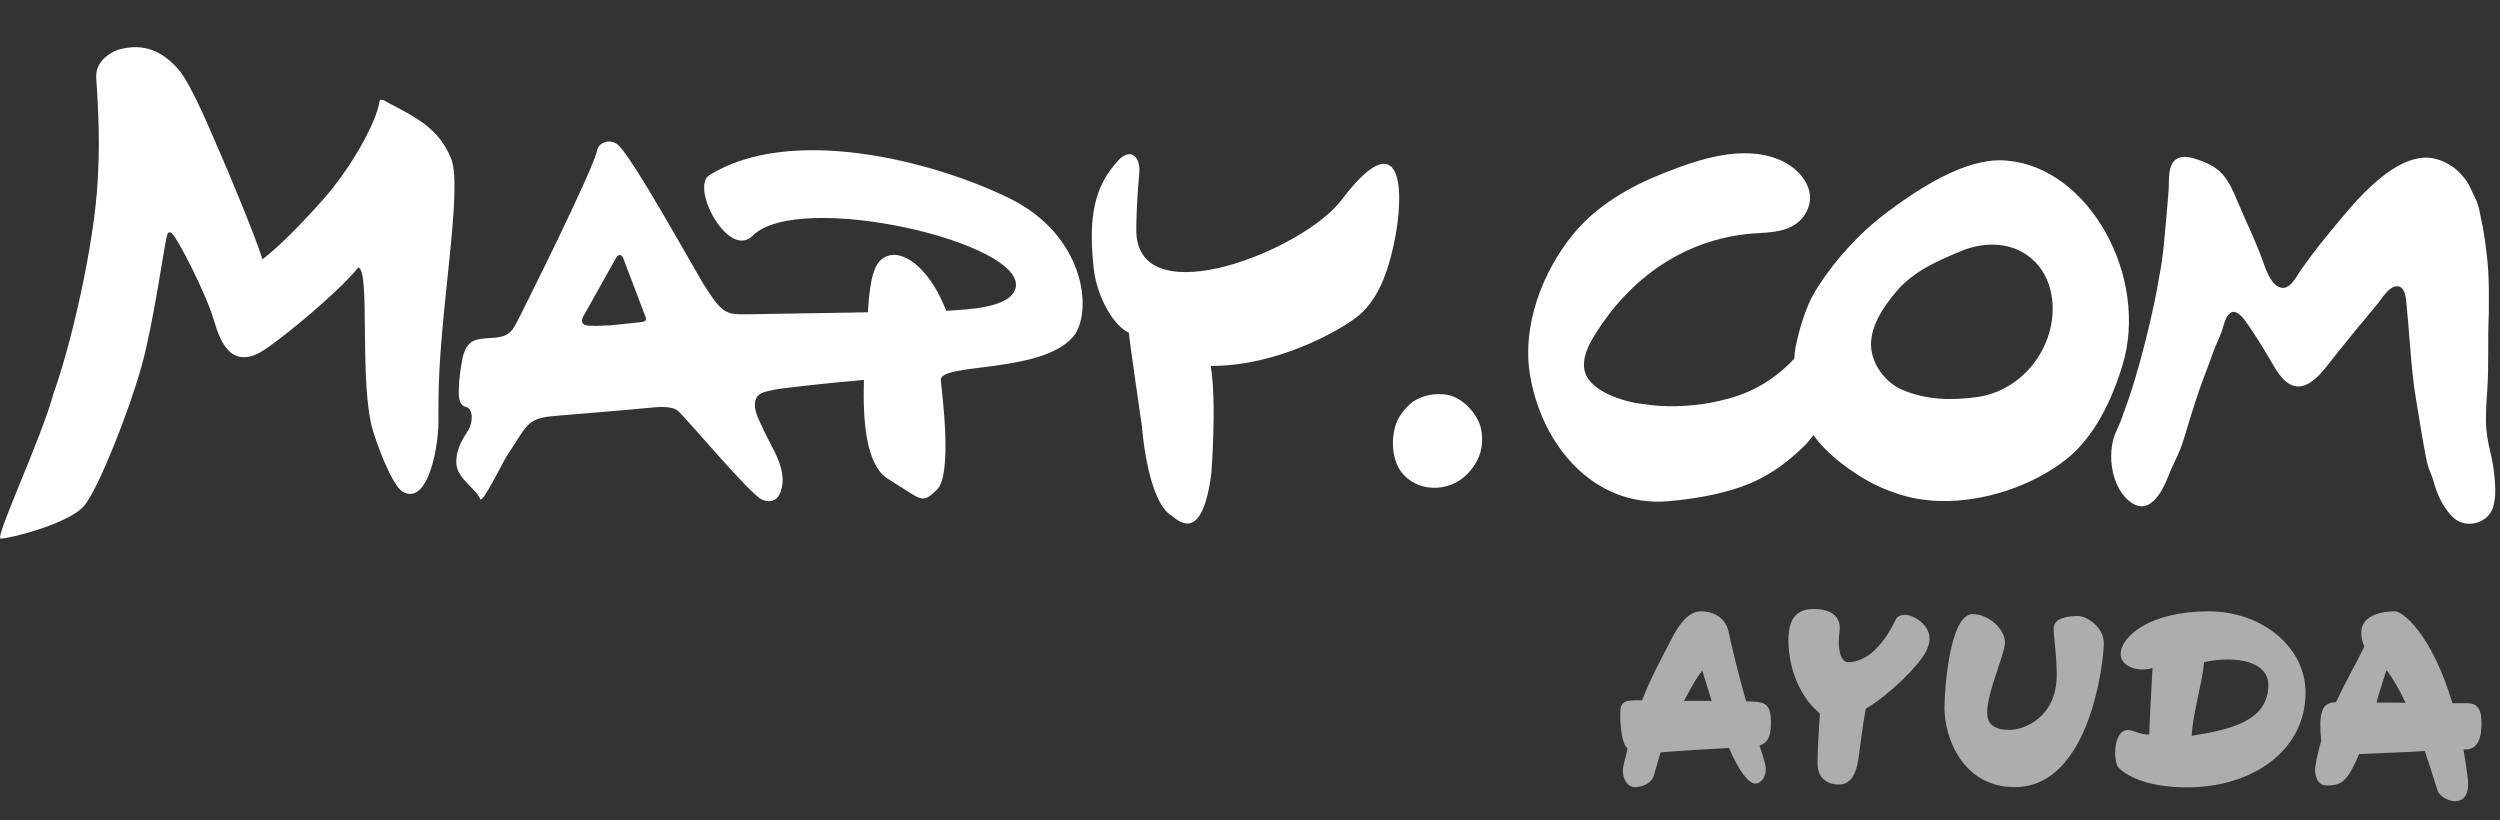 <svg width="128" height="42" viewBox="0 0 128 42" fill="none" xmlns="http://www.w3.org/2000/svg">
<rect x="0" y="0" width="128" height="42" fill="#333333" stroke="none"/>
<path d="M111.433 8.144C111.772 7.922 112.266 8.077 112.611 8.204C113.102 8.381 113.544 8.594 113.887 9.032C114.186 9.415 114.384 9.891 114.578 10.35C114.81 10.905 115.059 11.447 115.303 11.992C115.488 12.423 115.671 12.851 115.831 13.298C115.998 13.768 116.282 14.654 116.818 14.734C117.272 14.797 117.544 14.205 117.77 13.878C118.547 12.756 119.426 11.7 120.303 10.676C120.797 10.106 121.315 9.573 121.893 9.104C122.569 8.552 123.464 8.026 124.328 8.074C124.686 8.093 125.096 8.242 125.411 8.432C125.747 8.632 125.902 8.803 126.167 9.107C126.417 9.392 126.559 9.811 126.738 10.157C126.948 10.543 127.016 11.234 127.13 11.668C127.439 13.599 127.439 14.231 127.427 16.088C127.362 17.353 127.436 18.612 127.353 19.877C127.316 20.419 127.278 20.957 127.278 21.502C127.3 22.821 127.63 23.198 127.726 24.504C127.753 24.872 127.784 25.253 127.723 25.618C127.692 25.792 127.658 25.978 127.584 26.13C127.223 26.863 126.189 27.037 125.624 26.514C125.149 26.073 124.825 25.42 124.64 24.79C124.433 24.048 124.358 24.156 124.204 23.395C124.133 23.027 124.069 22.659 124.004 22.291L123.877 21.515C123.787 20.967 123.692 20.418 123.611 19.867C123.411 18.38 123.353 16.874 123.195 15.394C123.161 15.083 123.078 14.651 122.72 14.658C122.306 14.664 121.976 15.261 121.723 15.565C121.334 16.04 120.936 16.509 120.547 16.985C120.18 17.429 119.822 17.885 119.467 18.326C118.954 18.972 118.136 20.177 117.226 19.661C116.698 19.366 116.402 18.675 116.075 18.155C115.779 17.673 115.491 17.191 115.167 16.728C114.997 16.48 114.559 15.774 114.204 16.018C113.911 16.221 113.871 16.646 113.754 16.969C113.609 17.353 113.421 17.717 113.288 18.107C113.078 18.706 112.837 19.299 112.627 19.902C112.343 20.726 112.087 21.559 111.837 22.396C111.559 23.325 111.321 23.585 110.973 24.489C110.784 24.961 110.482 25.532 110.068 25.798C109.55 26.131 108.991 25.734 108.661 25.278C108.211 24.657 108.037 23.816 108.108 23.037C108.181 22.288 108.389 22.068 108.611 21.483L108.704 21.21C109.54 19.039 110.328 15.625 110.56 14.116C110.772 13.089 110.831 12.011 110.93 10.965C110.967 10.531 111.01 10.112 111.038 9.678C111.066 9.193 110.979 8.442 111.433 8.144ZM57.254 8.216C57.868 7.551 58.426 7.976 58.327 8.933C58.231 9.859 58.164 11.339 58.18 11.922C58.386 16.145 66.778 12.797 68.701 10.22C70.402 7.973 71.233 8.048 71.519 9.079C71.773 9.992 71.599 11.653 71.223 13.105C70.926 14.243 70.445 15.479 69.457 16.24C68.51 16.972 65.359 18.751 61.988 18.735C62.309 20.605 62.019 24.245 62.019 24.245C61.562 27.784 60.387 26.718 60.004 26.416C59.057 25.87 58.666 23.569 58.529 22.454L58.467 21.838C58.463 21.814 57.816 17.373 57.797 17.03C57.075 16.732 56.164 15.273 55.997 13.729C55.71 11.07 56.038 9.532 57.254 8.216ZM85.183 8.864C86.963 8.157 89.198 7.402 91.074 8.166C92.127 8.59 93.109 9.719 92.473 10.877C91.976 11.783 90.978 11.887 90.059 11.935C86.38 12.119 83.429 14.189 81.559 17.302C81.222 17.86 80.905 18.643 81.241 19.274C81.717 20.165 83.368 20.633 84.238 20.697C85.121 20.849 86.435 20.849 87.734 20.592C88.54 20.41 90.237 20.101 91.865 18.367C91.878 18.156 91.899 17.955 91.936 17.771C92.118 16.852 92.457 15.71 92.923 14.94C93.836 13.428 95.185 11.951 96.506 10.953C98.169 9.697 100.535 8.122 102.565 8.21L102.766 8.226C106.966 8.581 110.052 14.188 108.667 18.716C108.127 20.485 107.228 22.409 105.729 23.566C103.516 25.271 100.216 26.089 97.627 25.42C96.809 25.208 95.951 24.841 95.21 24.369C94.376 23.837 93.484 23.166 92.845 22.278C92.699 22.481 92.553 22.662 92.407 22.805C91.386 23.81 90.374 24.495 89.164 24.919C87.976 25.335 86.704 25.545 85.451 25.659C81.522 26.011 78.877 22.672 78.324 19.122C77.939 16.64 78.966 13.948 80.522 12.021C81.725 10.537 83.423 9.561 85.183 8.864ZM30.574 7.69C30.649 7.304 31.209 7.076 31.626 7.402C32.33 7.95 35.691 14.031 36.019 14.547C36.984 16.069 37.158 16.107 38.263 16.091C38.537 16.088 41.723 16.034 44.432 15.99C44.561 14.018 44.803 13.235 45.574 13.07C46.404 12.893 47.648 13.847 48.447 15.914C49.564 15.841 51.756 15.771 52 14.738C52.546 12.414 40.892 9.71 38.531 12.072C37.303 13.299 35.321 9.589 36.327 8.964C40.46 6.394 47.679 8.198 51.66 10.141C55.514 12.02 55.942 15.827 55.02 17.144L54.923 17.264C53.284 19.137 48.093 18.567 48.17 19.464C48.223 20.074 48.784 24.289 47.976 25.069C47.167 25.849 47.231 25.595 45.484 24.533C44.337 23.835 44.173 21.578 44.231 19.452C42.106 19.635 39.861 19.898 39.685 19.946C39.411 20.025 38.994 20.038 38.793 20.276C38.531 20.587 38.679 21.094 38.821 21.42C38.994 21.813 39.185 22.212 39.383 22.589C39.75 23.29 40.2 24.102 40.037 24.932C39.926 25.496 39.611 25.817 39.022 25.582C38.429 25.345 35.108 21.372 34.716 21.04C34.386 20.758 33.642 20.84 33.231 20.881C32.161 20.989 28.962 21.249 28.436 21.294C26.96 21.414 27.028 21.724 25.96 23.331C25.719 23.693 24.694 25.839 24.583 25.544C24.389 25.025 23.386 24.508 23.364 23.703C23.343 22.901 23.793 22.336 23.987 22.006C24.203 21.639 24.256 20.931 23.852 20.836C23.448 20.741 23.482 20.17 23.494 19.834C23.51 19.41 23.571 18.953 23.648 18.516C23.738 18.003 23.892 17.527 24.42 17.391C24.843 17.28 25.296 17.34 25.719 17.223C26.185 17.093 26.33 16.751 26.546 16.335C26.7 16.038 30.386 8.685 30.574 7.69ZM72.247 20.646C72.756 20.228 73.503 20.101 74.133 20.221C74.827 20.354 75.519 21.052 75.769 21.737C75.864 22.003 75.901 22.343 75.88 22.685C75.837 23.328 75.522 23.881 75.077 24.318C74.151 25.227 72.491 25.227 71.704 24.105C71.241 23.442 71.211 22.33 71.525 21.581C71.671 21.242 71.969 20.874 72.247 20.646ZM104.194 13.406C103.145 12.341 101.608 12.344 100.367 12.871C99.225 13.352 98.022 13.857 97.133 14.88C96.503 15.606 95.655 16.776 95.815 17.908C95.948 18.846 96.658 19.645 97.383 19.953C98.617 20.479 99.904 20.513 101.231 20.33C102.697 20.127 104.099 19.116 104.76 17.505C105.325 16.13 105.21 14.436 104.194 13.406ZM31.737 13.057C31.595 13.045 31.491 13.296 31.487 13.304L29.827 16.265L29.806 16.37L29.793 16.45L29.827 16.529L29.861 16.585L29.926 16.63L30.003 16.652L30.123 16.677H30.376L30.509 16.69L30.642 16.677H30.806L30.972 16.665H31.182L32.809 16.494C32.811 16.494 32.942 16.486 33.02 16.433L33.046 16.412C33.114 16.335 33.037 16.189 33.037 16.189L31.904 13.203C31.901 13.195 31.854 13.066 31.737 13.057Z" fill="white"/>
<path d="M19.864 5.253C21.21 5.972 22.46 6.533 23.099 8.122C23.726 9.685 22.436 16.253 22.451 20.64C22.451 20.85 22.451 21.059 22.448 21.268C22.506 22.837 21.908 25.9 20.63 25.183C20.216 24.952 19.608 23.639 19.127 22.159C18.346 19.756 18.991 13.822 18.343 13.695C17.331 14.953 14.614 17.188 13.584 17.879C11.818 19.058 11.253 17.429 10.945 16.37C10.565 15.074 9.099 12.195 8.806 11.957C8.584 11.777 8.565 12.034 8.522 12.186C8.417 12.563 7.855 16.561 7.25 18.745C6.599 21.087 5.059 24.952 4.34 25.861C3.624 26.771 0.645 27.548 0.046 27.576C-0.342 27.672 2.142 22.397 2.732 20.168C3.571 17.876 4.849 12.591 5.013 9.051C5.148 6.717 4.951 4.539 4.923 3.909C4.923 3.062 5.756 2.603 6.222 2.501C6.759 2.387 7.932 2.165 9.133 3.55C9.84 4.365 10.932 7.079 11.235 7.751C11.611 8.591 13.195 12.389 13.432 13.279C14.226 12.69 15.398 11.504 16.587 10.166C17.864 8.727 19.287 6.315 19.445 5.123C19.596 5.069 19.735 5.18 19.868 5.256" fill="white"/>
<path d="M122.637 31.3C122.997 31.3 124.497 32.429 125.564 36.004H126.297C126.801 36.004 127.053 36.232 127.053 37.036C127.053 37.996 126.74 38.368 126.248 38.368H126.129C126.201 38.776 126.273 39.256 126.345 39.796C126.465 40.744 126.104 41.02 125.696 41.02C125.313 41.02 124.893 40.732 124.809 40.492C124.689 40.132 124.46 39.364 124.148 38.452C122.984 38.524 121.652 38.571 120.788 38.607C120.584 39.087 120.38 39.508 120.152 39.796C119.9 40.12 119.636 40.216 119.097 40.216C118.653 40.216 118.485 39.675 118.545 39.231C118.617 38.788 118.725 38.355 118.845 37.935C118.725 36.628 118.809 35.944 119.601 35.956C120.081 34.924 120.621 33.987 121.053 33.111C120.945 32.836 120.896 32.607 120.896 32.403C120.897 31.456 122.025 31.3 122.637 31.3ZM113.077 31.3C115.813 31.3 118.045 33.124 118.045 35.464C118.045 38.404 115.357 40.312 111.985 40.312C109.766 40.312 108.782 39.628 108.47 39.304C108.17 38.98 108.169 37.072 109.189 37.42C109.609 37.564 109.765 37.611 110.041 37.611C110.065 36.675 110.161 35.176 110.209 34.204C109.393 34.444 108.577 34.084 108.577 33.496C108.577 32.608 110.041 31.3 113.077 31.3ZM87.085 31.3C87.985 31.3 88.405 31.864 88.501 32.332C88.693 33.22 88.993 34.492 89.401 35.908C89.557 35.908 89.773 35.919 90.001 35.943C90.481 35.991 90.673 36.244 90.673 37.012C90.673 37.816 90.457 38.032 90.085 38.176C90.253 38.656 90.409 39.172 90.409 39.376C90.409 39.808 90.145 40.12 89.881 40.12C89.509 40.12 89.005 39.424 88.525 38.296C87.65 38.356 85.994 38.428 85.022 38.523L84.661 39.76C84.601 39.964 84.253 40.3 83.713 40.3C83.317 40.3 83.089 39.88 83.089 39.448C83.089 39.184 83.281 38.656 83.329 38.308C83.065 38.128 82.957 37.323 82.957 36.567C82.957 35.944 83.114 35.823 84.073 35.859C84.445 34.863 85.153 33.531 85.597 32.691C85.933 32.032 86.425 31.3 87.085 31.3ZM100.996 31.444C101.884 31.444 102.7 32.296 102.652 32.932C102.616 33.568 101.74 35.451 101.74 36.483C101.74 37.155 102.209 37.372 102.893 37.372C103.601 37.372 105.304 36.759 105.304 34.563C105.304 33.436 105.148 32.728 105.148 32.176C105.149 31.624 105.916 31.54 106.384 31.54C106.864 31.54 107.716 32.116 107.716 32.944C107.716 33.774 107.043 40.3 103.156 40.3C100.504 40.3 99.557 37.792 99.557 36.244C99.557 35.32 99.82 31.445 100.996 31.444ZM92.853 31.18C93.992 31.18 94.257 31.768 94.185 32.32C94.041 33.448 94.328 33.904 94.616 33.904C95.444 33.904 96.308 33.268 97.064 31.72C97.148 31.552 97.328 31.48 97.532 31.48C97.976 31.48 98.792 31.972 98.792 32.704C98.792 32.92 98.721 33.136 98.601 33.376C98.241 34.072 96.812 35.512 95.528 36.292C95.372 37.06 95.264 38.092 95.144 38.884C95.049 39.52 94.808 40.168 94.16 40.168C93.44 40.168 93.057 39.736 93.057 39.088C93.057 38.464 93.117 37.444 93.177 36.52C92.421 35.945 91.569 34.564 91.568 32.765C91.568 31.565 92.085 31.18 92.853 31.18ZM116.138 35.067C116.137 33.88 114.529 33.544 112.85 33.903C112.754 34.995 112.273 36.508 112.213 37.672C114.277 37.348 116.138 36.891 116.138 35.067ZM122.192 34.3C122.036 34.792 121.833 35.368 121.677 35.968L123.164 35.98C122.864 35.344 122.54 34.768 122.192 34.3ZM87.157 34.336C86.845 34.732 86.725 34.948 86.221 35.884H87.637L87.157 34.336Z" fill="white" fill-opacity="0.6"/>
</svg>

